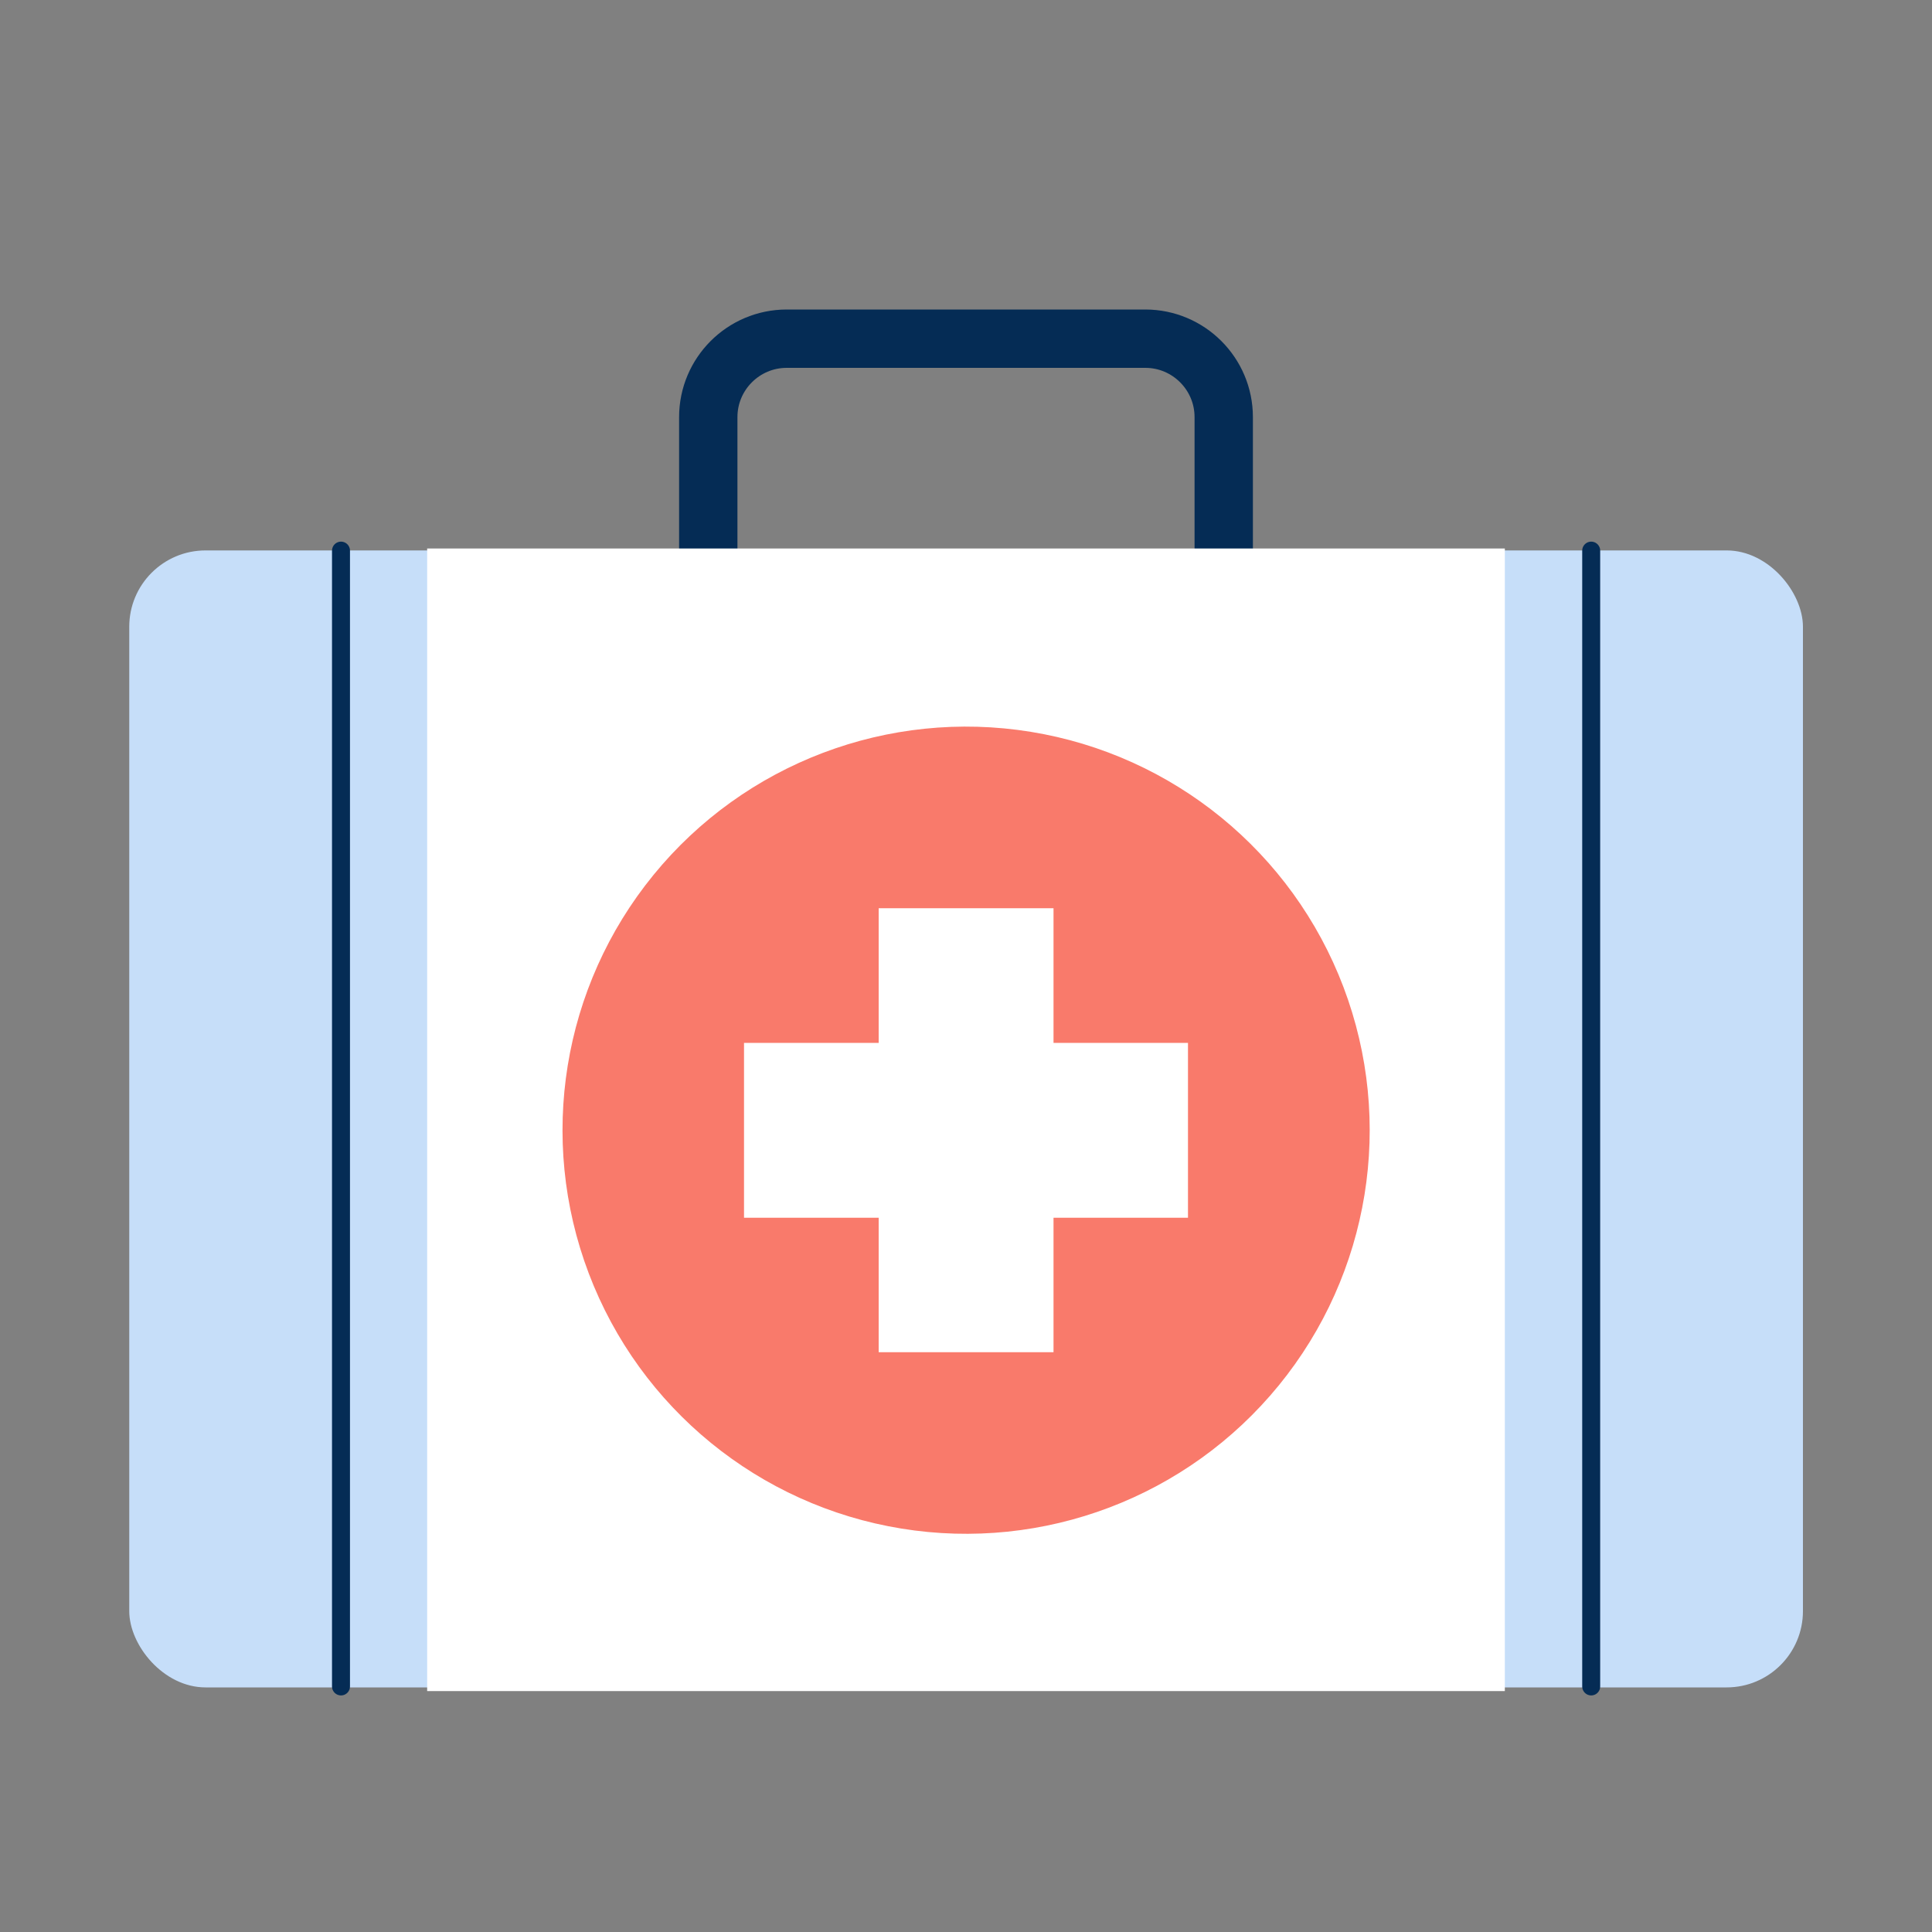 <svg xmlns="http://www.w3.org/2000/svg" id="Livello_1" data-name="Livello 1" viewBox="0 0 100 100"><rect x="0" y="0" width="100" height="100" fill="#808080" stroke="none"/><defs><style>      .cls-1 {        fill: #f97a6b;      }      .cls-1, .cls-2, .cls-3 {        stroke-width: 0px;      }      .cls-2 {        fill: #c6def9;      }      .cls-4 {        stroke-miterlimit: 10;        stroke-width: 3.02px;      }      .cls-4, .cls-5 {        fill: none;        stroke: #052c55;      }      .cls-5 {        stroke-linecap: round;        stroke-linejoin: round;        stroke-width: .93px;      }      .cls-3 {        fill: #fff;      }    </style></defs><path class="cls-4" d="M36.66,35.7v-14.11c0-2.24,1.82-4.06,4.06-4.06h18.56c2.24,0,4.06,1.82,4.06,4.06v14.11"></path><rect class="cls-2" x="6.69" y="28.49" width="86.63" height="58.85" rx="3.95" ry="3.95"></rect><rect class="cls-3" x="22.11" y="28.39" width="55.78" height="59.14"></rect><line class="cls-5" x1="82.36" y1="28.5" x2="82.36" y2="87.29"></line><line class="cls-5" x1="17.65" y1="28.5" x2="17.65" y2="87.29"></line><circle class="cls-1" cx="50" cy="58.5" r="20.89" transform="translate(-15.75 98.48) rotate(-80.78)"></circle><g><rect class="cls-3" x="45.48" y="47.01" width="9.05" height="22.98"></rect><rect class="cls-3" x="45.48" y="47.01" width="9.05" height="22.98" transform="translate(108.5 8.5) rotate(90)"></rect></g></svg>